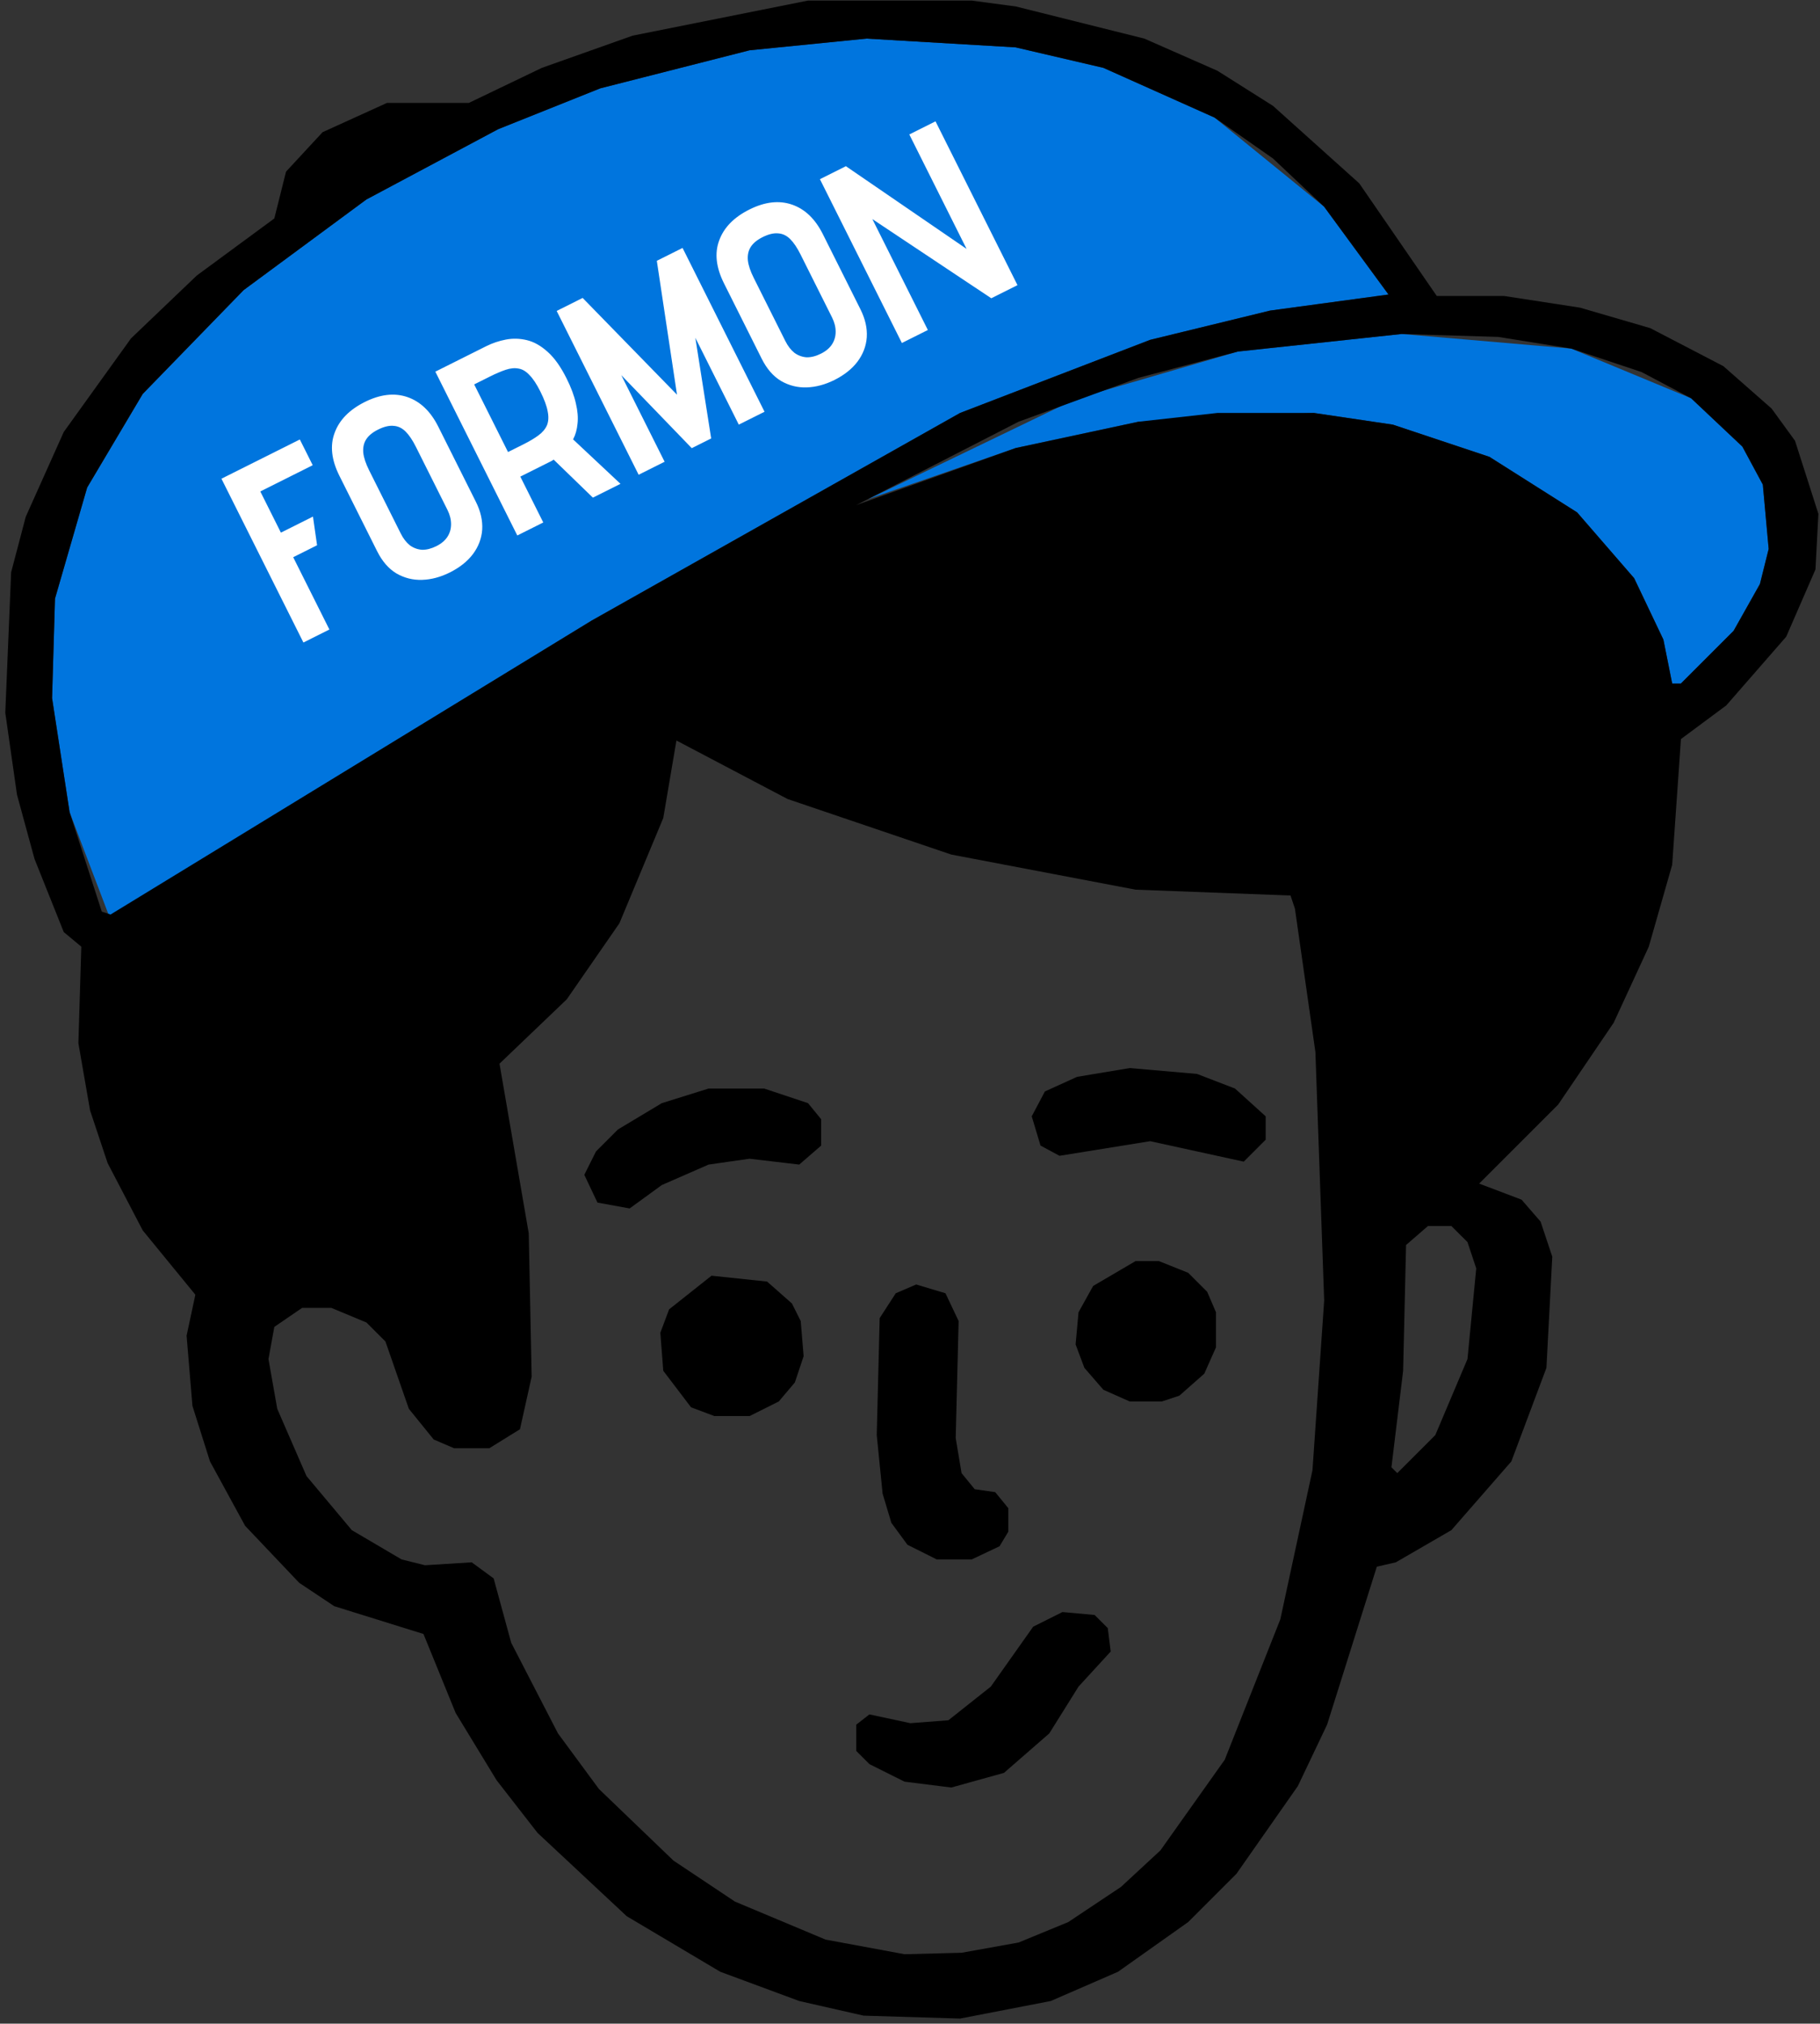 <?xml version="1.0" encoding="UTF-8"?> <svg xmlns="http://www.w3.org/2000/svg" width="313" height="348" viewBox="0 0 313 348" fill="none"><rect x="0" y="0" width="313" height="348" fill="#333333" stroke="none"/><g clip-path="url(#clip0_2178_22)"><path fill-rule="evenodd" clip-rule="evenodd" d="M18.762 157.517L11.972 139.663L8.955 120.049L9.458 102.949L14.99 83.838L24.545 67.744L41.897 49.89L63.02 34.299L85.651 22.229L103.254 15.188L128.903 8.65L149.021 6.638L174.67 8.147L189.758 11.668L208.869 20.217L227.729 35.557L238.793 50.645L218.425 53.411L197.805 58.44L165.114 71.013L101.745 106.721L18.762 157.517ZM288.835 117.786L287.578 117.534L286.069 109.99L281.04 99.429L271.232 88.113L256.145 78.557L239.548 73.025L225.969 71.013L195.793 72.522L174.67 77.048L149.272 85.85L185.231 68.499L212.893 60.452L241.057 57.434L270.227 59.949L290.847 68.499L299.648 76.797L303.168 83.335L304.174 94.399L302.666 100.435L298.139 108.481L288.835 117.786Z" fill="#0075DE"></path><path fill-rule="evenodd" clip-rule="evenodd" d="M165.114 347.122L148.518 346.619L137.453 344.104L123.874 339.075L107.78 329.519L92.441 315.186L85.4 306.133L78.359 294.565L72.827 280.986L57.487 276.208L51.452 272.185L42.148 262.378L36.113 251.313L33.095 241.758L32.089 229.688L33.598 222.646L24.545 211.582L18.51 200.015L15.493 190.962L13.481 179.395L13.984 162.798L10.966 160.283L5.937 147.71L2.919 136.646L0.908 122.563L1.914 98.423L4.428 88.867L10.966 74.282L22.534 58.188L33.85 47.376L47.177 37.568L49.189 29.521L55.476 22.732L66.54 17.703H80.622L93.195 11.668L108.786 6.135L138.962 0.1H167.126L174.67 1.106L196.799 6.638L209.372 12.17L218.928 18.206L233.764 31.533L247.092 50.896H258.659L271.735 52.908L283.806 56.428L296.379 62.966L304.677 70.259L308.701 75.791L312.724 88.364L312.221 97.92L307.192 109.487L296.882 121.306L289.086 127.09L287.578 148.716L283.554 162.798L277.519 175.874L267.963 189.956L254.384 203.535L261.677 206.301L264.946 210.073L266.958 216.108L265.952 235.22L259.917 251.313L249.606 263.132L240.051 268.665L236.782 269.419L228.232 296.577L223.203 307.139L212.641 322.227L204.343 330.525L192.272 339.075L180.705 344.104L165.114 347.122ZM19.013 157.266L101.745 106.721L165.114 71.013L197.805 58.44L218.425 53.411L238.793 50.645L227.729 35.557L218.928 27.258L208.869 20.217L189.758 11.668L174.67 8.147L149.021 6.638L128.903 8.65L103.254 15.188L85.651 22.229L63.02 34.299L41.897 49.89L24.545 67.744L14.99 83.838L9.458 102.949L8.955 120.049L11.972 139.663L17.504 156.763L19.013 157.266ZM289.086 117.534L298.139 108.481L302.666 100.435L304.174 94.399L303.168 83.335L299.648 76.797L290.847 68.499L282.297 63.972L270.227 59.949L257.653 57.937L241.057 57.434L212.893 60.452L195.793 64.978L175.173 72.522L147.26 86.856L174.67 77.048L195.793 72.522L209.372 71.013H225.969L239.548 73.025L256.145 78.557L271.232 88.113L281.04 99.429L286.069 109.99L287.578 117.534H289.086ZM165.366 335.806L175.173 334.045L183.723 330.525L192.775 324.49L199.565 318.203L210.629 302.612L220.185 278.472L225.717 252.822L227.729 223.652L226.22 180.903L222.7 156.26L221.945 153.997L195.29 152.991L163.605 146.956L135.441 137.4L116.33 127.341L114.067 140.669L106.523 158.774L97.47 171.851L85.903 182.915L90.932 212.085L91.435 236.729L89.423 245.781L84.143 249.05H78.107L74.587 247.542L70.312 242.261L66.289 230.693L63.02 227.424L56.984 224.91H51.955L47.177 228.179L46.171 233.711L47.68 242.261L52.709 253.828L60.505 263.132L69.055 268.162L73.078 269.167L81.125 268.665L84.897 271.431L87.915 282.495L95.961 298.086L103.002 307.642L115.827 319.963L126.389 327.004L141.979 333.542L155.559 336.057L165.366 335.806ZM213.898 199.763L197.805 196.243L182.214 198.757L178.945 196.997L177.436 191.968L179.699 187.693L185.231 185.178L194.284 183.669L205.852 184.675L212.39 187.19L217.67 191.968V195.991L213.898 199.763ZM108.283 207.81L102.751 206.804L100.488 202.026L102.5 198.003L106.271 194.231L113.815 189.705L121.862 187.19H131.418L138.962 189.705L141.225 192.471V196.997L137.453 200.266L128.903 199.26L121.862 200.266L113.815 203.787L108.283 207.81ZM240.302 253.325L246.84 246.787L252.373 233.711L253.881 218.12L252.373 213.594L249.606 210.828H245.583L241.811 214.097L241.308 235.723L239.296 252.319L240.302 253.325ZM199.816 241.003H194.284L189.758 238.992L186.489 235.22L184.98 231.196L185.483 225.664L187.998 221.138L195.29 216.863H199.313L204.343 218.875L207.612 222.144L209.121 225.664V231.699L207.109 236.226L202.834 239.998L199.816 241.003ZM128.903 243.518H122.868L118.845 242.009L114.067 235.723L113.564 229.185L115.073 225.161L122.365 219.377L131.921 220.383L136.196 224.155L137.705 227.173L138.208 233.208L136.699 237.734L133.933 241.003L128.903 243.518ZM167.126 268.162H161.091L156.062 265.647L153.295 261.875L151.787 256.846L150.781 246.787L151.284 226.67L154.05 222.395L157.57 220.886L162.6 222.395L164.863 227.173L164.36 247.29L165.366 253.325L167.629 256.091L171.149 256.594L173.413 259.36V263.384L171.904 265.898L167.126 268.162ZM163.605 307.39L155.559 306.384L149.523 303.367L147.26 301.104V296.577L149.523 294.817L156.564 296.326L163.103 295.823L170.395 290.039L177.688 279.729L182.717 277.214L188.249 277.717L190.512 279.98L191.015 284.004L185.483 290.039L180.454 298.086L172.658 304.875L163.605 307.39Z" fill="black"></path><path d="M51.565 75.575L53.78 80.001L44.766 84.513L48.31 91.595L53.823 88.836L54.529 93.766L50.425 95.821L56.647 108.255L52.181 110.491L38.084 82.321L51.565 75.575ZM58.373 81.829C57.003 79.093 56.727 76.631 57.545 74.444C58.349 72.23 60.079 70.459 62.735 69.129C65.391 67.8 67.833 67.518 70.06 68.282C72.288 69.046 74.059 70.742 75.375 73.371L81.839 86.289C82.658 87.926 83.021 89.522 82.928 91.078C82.821 92.608 82.285 94.017 81.319 95.305C80.367 96.553 79.046 97.6 77.356 98.446C75.773 99.238 74.19 99.661 72.607 99.715C71.024 99.77 69.548 99.401 68.179 98.61C66.837 97.806 65.73 96.531 64.857 94.788L58.373 81.829ZM68.921 91.747C69.351 92.606 69.874 93.283 70.492 93.779C71.122 94.235 71.82 94.49 72.585 94.543C73.363 94.557 74.181 94.348 75.04 93.919C75.898 93.489 76.535 92.952 76.951 92.308C77.367 91.664 77.575 90.939 77.574 90.134C77.574 89.329 77.366 88.511 76.95 87.679L71.532 76.854C70.955 75.701 70.364 74.822 69.76 74.219C69.156 73.615 68.472 73.287 67.707 73.233C66.929 73.153 66.03 73.368 65.011 73.878C64.072 74.348 63.395 74.905 62.979 75.549C62.563 76.193 62.396 76.965 62.477 77.864C62.571 78.722 62.907 79.728 63.484 80.882L68.921 91.747ZM83.64 59.523C84.687 59 85.807 58.624 87.001 58.395C88.195 58.167 89.402 58.2 90.623 58.495C91.844 58.789 93.039 59.466 94.206 60.526C95.36 61.559 96.434 63.068 97.428 65.053C98.22 66.636 98.757 68.078 99.039 69.379C99.348 70.667 99.442 71.827 99.322 72.861C99.228 73.88 98.974 74.779 98.558 75.558L106.711 83.202L101.963 85.578L95.219 79.04C95.071 79.147 94.917 79.242 94.756 79.322C94.595 79.403 94.434 79.483 94.273 79.564C94.112 79.644 93.951 79.725 93.79 79.805L89.484 81.96L93.431 89.848L88.965 92.083L74.868 63.913L83.64 59.523ZM90.026 76.406C91.072 75.882 91.937 75.365 92.621 74.855C93.305 74.345 93.788 73.768 94.07 73.124C94.338 72.453 94.378 71.661 94.19 70.749C94.028 69.823 93.605 68.677 92.921 67.308C92.29 66.047 91.672 65.115 91.068 64.512C90.478 63.868 89.854 63.492 89.196 63.385C88.525 63.251 87.787 63.319 86.983 63.587C86.178 63.856 85.252 64.252 84.206 64.776L81.55 66.105L87.37 77.735L90.026 76.406ZM100.202 51.235L116.428 67.873L112.959 44.851L117.386 42.636L131.483 70.806L127.056 73.021L119.585 58.091L122.307 75.397L118.967 77.069L106.848 64.515L114.299 79.405L109.832 81.64L95.735 53.471L100.202 51.235ZM124.513 48.731C123.144 45.994 122.868 43.533 123.685 41.346C124.49 39.132 126.22 37.36 128.876 36.031C131.532 34.702 133.973 34.419 136.201 35.183C138.428 35.947 140.2 37.644 141.515 40.273L147.98 53.191C148.799 54.827 149.162 56.423 149.068 57.98C148.961 59.509 148.425 60.918 147.46 62.206C146.508 63.455 145.186 64.501 143.496 65.347C141.913 66.139 140.33 66.563 138.747 66.617C137.164 66.671 135.688 66.303 134.319 65.511C132.977 64.707 131.87 63.433 130.998 61.689L124.513 48.731ZM135.062 58.649C135.491 59.507 136.015 60.185 136.632 60.681C137.263 61.137 137.961 61.391 138.725 61.445C139.503 61.458 140.322 61.25 141.18 60.82C142.039 60.391 142.676 59.854 143.092 59.209C143.507 58.565 143.715 57.841 143.715 57.036C143.714 56.231 143.506 55.413 143.09 54.581L137.673 43.756C137.095 42.602 136.505 41.723 135.901 41.12C135.297 40.516 134.613 40.188 133.848 40.135C133.07 40.054 132.171 40.269 131.151 40.779C130.212 41.249 129.535 41.806 129.119 42.45C128.704 43.095 128.536 43.866 128.617 44.765C128.711 45.624 129.047 46.63 129.624 47.783L135.062 58.649ZM160.888 20.866L174.985 49.036L170.478 51.292L150.026 37.674L159.572 56.749L155.105 58.984L141.008 30.815L145.475 28.579L166.228 42.8L156.381 23.122L160.888 20.866Z" fill="white"></path></g><defs><clipPath id="clip0_2178_22"><rect width="313" height="348" fill="white"></rect></clipPath></defs></svg> 